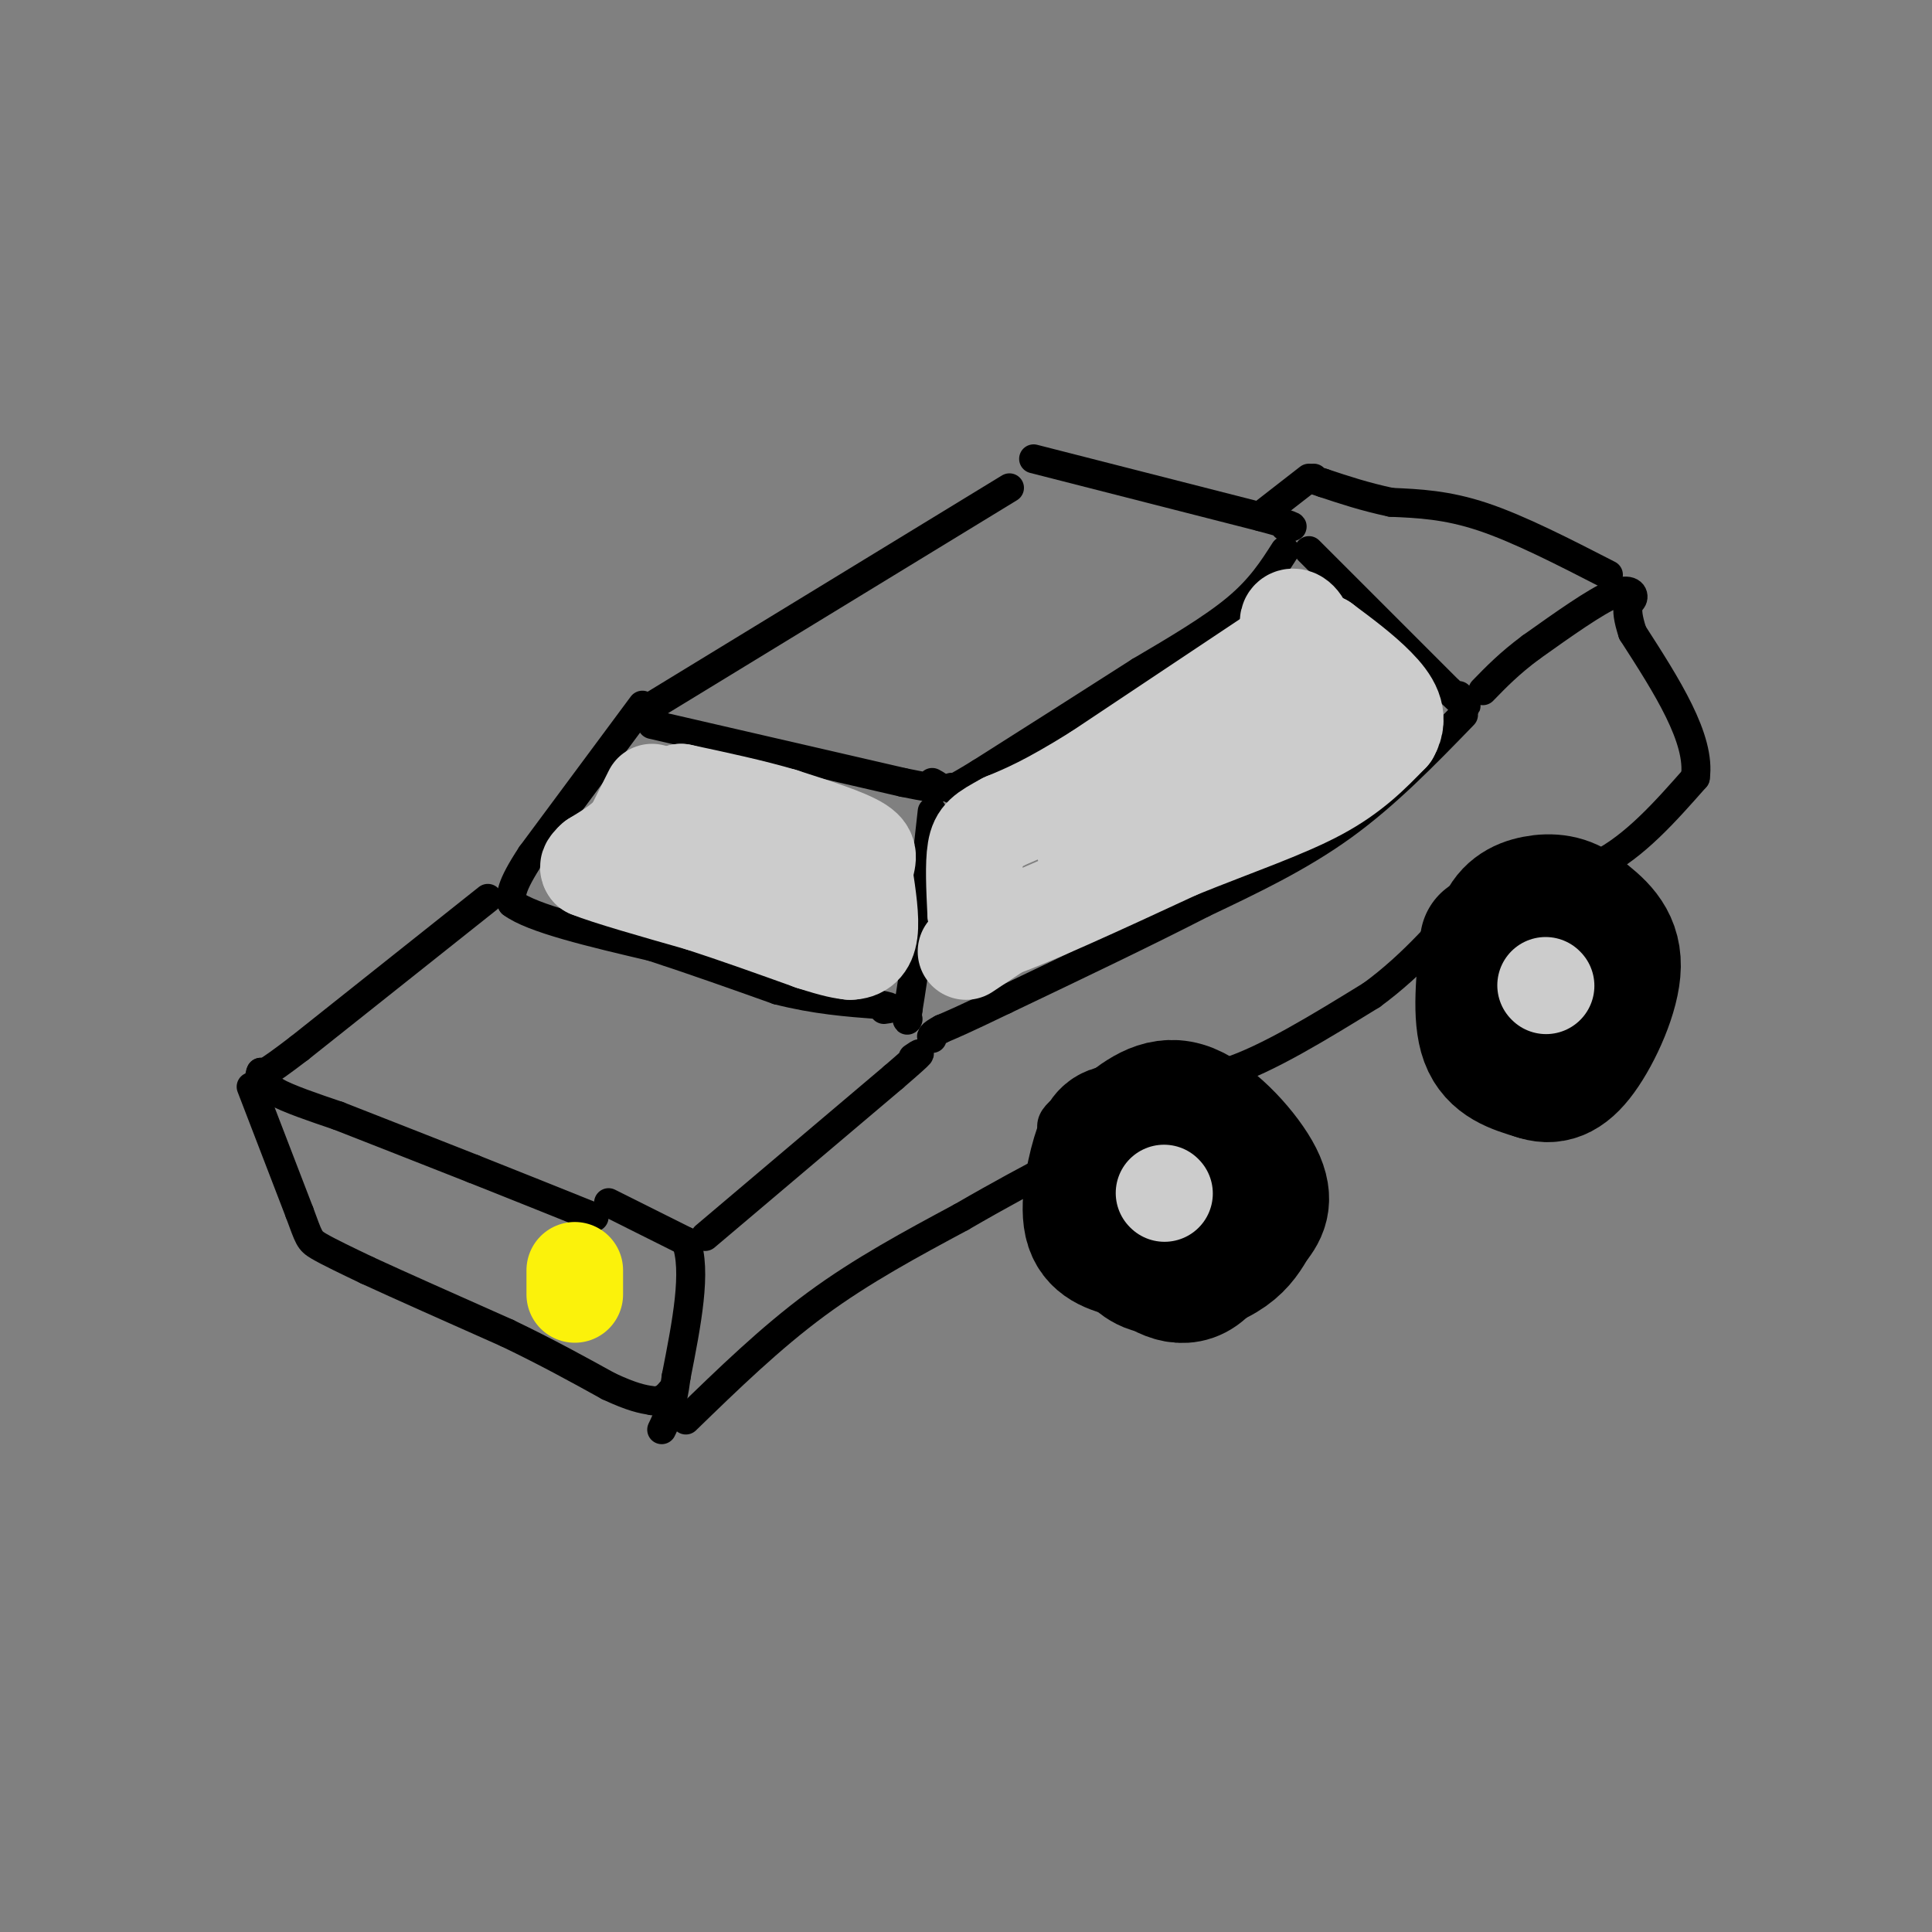 <svg viewBox='0 0 400 400' version='1.1' xmlns='http://www.w3.org/2000/svg' xmlns:xlink='http://www.w3.org/1999/xlink'><rect x="0" y="0" width="400" height="400" fill="#808080" stroke="none"/><g fill='none' stroke='rgb(0,0,0)' stroke-width='6' stroke-linecap='round' stroke-linejoin='round'><path d='M209,101c0.000,0.000 -77.000,47.000 -77,47'/><path d='M266,114c-2.500,3.917 -5.000,7.833 -10,12c-5.000,4.167 -12.500,8.583 -20,13'/><path d='M236,139c-8.833,5.667 -20.917,13.333 -33,21'/><path d='M203,160c-6.500,4.000 -6.250,3.500 -6,3'/><path d='M135,150c0.000,0.000 52.000,12.000 52,12'/><path d='M187,162c9.667,2.000 7.833,1.000 6,0'/><path d='M214,95c0.000,0.000 47.000,12.000 47,12'/><path d='M261,107c8.667,2.333 6.833,2.167 5,2'/><path d='M193,168c0.000,0.000 -3.000,27.000 -3,27'/><path d='M190,195c-0.833,6.833 -1.417,10.417 -2,14'/><path d='M188,209c-0.333,2.667 -0.167,2.333 0,2'/><path d='M271,114c0.000,0.000 29.000,29.000 29,29'/><path d='M300,143c5.167,5.000 3.583,3.000 2,1'/><path d='M303,148c-8.000,8.250 -16.000,16.500 -25,23c-9.000,6.500 -19.000,11.250 -29,16'/><path d='M249,187c-11.667,6.000 -26.333,13.000 -41,20'/><path d='M208,207c-9.000,4.333 -11.000,5.167 -13,6'/><path d='M195,213c-2.500,1.333 -2.250,1.667 -2,2'/><path d='M133,146c0.000,0.000 -23.000,31.000 -23,31'/><path d='M110,177c-4.500,6.833 -4.250,8.417 -4,10'/><path d='M106,187c4.167,3.167 16.583,6.083 29,9'/><path d='M135,196c9.167,3.000 17.583,6.000 26,9'/><path d='M161,205c7.833,2.000 14.417,2.500 21,3'/><path d='M182,208c3.667,0.667 2.333,0.833 1,1'/><path d='M101,186c0.000,0.000 -39.000,31.000 -39,31'/><path d='M62,217c-7.833,6.000 -7.917,5.500 -8,5'/><path d='M54,222c-0.833,1.500 1.083,2.750 3,4'/><path d='M57,226c2.667,1.500 7.833,3.250 13,5'/><path d='M70,231c6.833,2.667 17.417,6.833 28,11'/><path d='M98,242c8.833,3.500 16.917,6.750 25,10'/><path d='M52,225c0.000,0.000 10.000,26.000 10,26'/><path d='M62,251c2.000,5.378 2.000,5.822 4,7c2.000,1.178 6.000,3.089 10,5'/><path d='M76,263c6.500,3.000 17.750,8.000 29,13'/><path d='M105,276c8.333,4.000 14.667,7.500 21,11'/><path d='M126,287c5.000,2.333 7.000,2.667 9,3'/><path d='M135,290c2.167,0.167 3.083,-0.917 4,-2'/><path d='M126,249c0.000,0.000 16.000,8.000 16,8'/><path d='M142,257c2.333,6.000 0.167,17.000 -2,28'/><path d='M140,285c-0.833,6.500 -1.917,8.750 -3,11'/><path d='M146,256c0.000,0.000 39.000,-33.000 39,-33'/><path d='M185,223c7.167,-6.167 5.583,-5.083 4,-4'/><path d='M142,294c8.750,-8.500 17.500,-17.000 27,-24c9.500,-7.000 19.750,-12.500 30,-18'/><path d='M199,252c8.333,-4.833 14.167,-7.917 20,-11'/><path d='M219,241c2.178,-3.267 -2.378,-5.933 -1,-9c1.378,-3.067 8.689,-6.533 16,-10'/><path d='M234,222c6.000,-1.667 13.000,-0.833 20,0'/><path d='M254,222c8.333,-2.667 19.167,-9.333 30,-16'/><path d='M284,206c8.667,-6.333 15.333,-14.167 22,-22'/><path d='M306,184c7.833,-4.500 16.417,-4.750 25,-5'/><path d='M331,179c7.500,-3.833 13.750,-10.917 20,-18'/><path d='M351,161c1.167,-8.000 -5.917,-19.000 -13,-30'/><path d='M338,131c-1.976,-6.036 -0.417,-6.125 0,-7c0.417,-0.875 -0.310,-2.536 -4,-1c-3.690,1.536 -10.345,6.268 -17,11'/><path d='M317,134c-4.500,3.333 -7.250,6.167 -10,9'/><path d='M333,119c-9.250,-4.750 -18.500,-9.500 -26,-12c-7.500,-2.500 -13.250,-2.750 -19,-3'/><path d='M288,104c-5.500,-1.167 -9.750,-2.583 -14,-4'/><path d='M274,100c-2.667,-0.833 -2.333,-0.917 -2,-1'/><path d='M271,99c0.000,0.000 -9.000,7.000 -9,7'/></g>
<g fill='none' stroke='rgb(0,0,0)' stroke-width='28' stroke-linecap='round' stroke-linejoin='round'><path d='M241,237c0.000,0.000 -6.000,0.000 -6,0'/><path d='M235,237c-2.089,2.978 -4.311,10.422 -4,15c0.311,4.578 3.156,6.289 6,8'/><path d='M237,260c2.933,2.756 7.267,5.644 11,3c3.733,-2.644 6.867,-10.822 10,-19'/><path d='M258,244c-1.689,-4.111 -10.911,-4.889 -16,-4c-5.089,0.889 -6.044,3.444 -7,6'/><path d='M235,246c-1.198,2.801 -0.692,6.802 1,10c1.692,3.198 4.571,5.592 8,6c3.429,0.408 7.408,-1.169 10,-3c2.592,-1.831 3.796,-3.915 5,-6'/><path d='M259,253c1.679,-2.083 3.375,-4.292 1,-9c-2.375,-4.708 -8.821,-11.917 -14,-14c-5.179,-2.083 -9.089,0.958 -13,4'/><path d='M233,234c-2.929,0.702 -3.750,0.458 -5,4c-1.250,3.542 -2.929,10.869 -2,15c0.929,4.131 4.464,5.065 8,6'/><path d='M234,259c2.356,2.000 4.244,4.000 8,3c3.756,-1.000 9.378,-5.000 15,-9'/><path d='M308,195c-0.833,7.750 -1.667,15.500 0,20c1.667,4.500 5.833,5.750 10,7'/><path d='M318,222c3.083,1.119 5.792,0.417 9,-4c3.208,-4.417 6.917,-12.548 7,-18c0.083,-5.452 -3.458,-8.226 -7,-11'/><path d='M327,189c-2.714,-2.310 -6.000,-2.583 -9,-2c-3.000,0.583 -5.714,2.024 -7,6c-1.286,3.976 -1.143,10.488 -1,17'/><path d='M310,210c1.119,3.548 4.417,3.917 8,4c3.583,0.083 7.452,-0.119 9,-2c1.548,-1.881 0.774,-5.440 0,-9'/><path d='M327,203c-0.333,-2.000 -1.167,-2.500 -2,-3'/></g>
<g fill='none' stroke='rgb(204,204,204)' stroke-width='20' stroke-linecap='round' stroke-linejoin='round'><path d='M241,247c0.000,0.000 0.100,0.100 0.1,0.1'/><path d='M320,204c0.000,0.000 0.100,0.100 0.1,0.1'/><path d='M135,164c0.000,0.000 -4.000,8.000 -4,8'/><path d='M131,172c-2.000,2.333 -5.000,4.167 -8,6'/><path d='M123,178c-1.500,1.333 -1.250,1.667 -1,2'/><path d='M122,180c3.667,1.500 13.333,4.250 23,7'/><path d='M145,187c7.667,2.500 15.333,5.250 23,8'/><path d='M168,195c5.167,1.667 6.583,1.833 8,2'/><path d='M176,197c2.178,-0.044 3.622,-1.156 4,-4c0.378,-2.844 -0.311,-7.422 -1,-12'/><path d='M179,181c0.333,-2.933 1.667,-4.267 -1,-6c-2.667,-1.733 -9.333,-3.867 -16,-6'/><path d='M162,169c-6.167,-1.833 -13.583,-3.417 -21,-5'/><path d='M141,164c-1.089,1.400 6.689,7.400 13,10c6.311,2.600 11.156,1.800 16,1'/><path d='M170,175c4.167,0.500 6.583,1.250 9,2'/><path d='M269,132c0.000,0.000 -42.000,28.000 -42,28'/><path d='M227,160c-10.167,6.333 -14.583,8.167 -19,10'/><path d='M208,170c-4.289,2.311 -5.511,3.089 -6,6c-0.489,2.911 -0.244,7.956 0,13'/><path d='M202,189c0.500,2.833 1.750,3.417 3,4'/><path d='M205,193c7.000,-2.167 23.000,-9.583 39,-17'/><path d='M244,176c11.844,-4.778 21.956,-8.222 29,-12c7.044,-3.778 11.022,-7.889 15,-12'/><path d='M288,152c2.156,-3.689 0.044,-6.911 -3,-10c-3.044,-3.089 -7.022,-6.044 -11,-9'/><path d='M274,133c-7.000,3.000 -19.000,15.000 -31,27'/><path d='M243,160c-10.200,8.778 -20.200,17.222 -18,16c2.200,-1.222 16.600,-12.111 31,-23'/><path d='M256,153c7.844,-4.422 11.956,-3.978 14,-5c2.044,-1.022 2.022,-3.511 2,-6'/><path d='M272,142c0.000,-3.000 -1.000,-7.500 -2,-12'/><path d='M270,130c-0.978,-2.444 -2.422,-2.556 -3,-2c-0.578,0.556 -0.289,1.778 0,3'/><path d='M206,193c0.000,0.000 -6.000,4.000 -6,4'/></g>
<g fill='none' stroke='rgb(251,242,11)' stroke-width='20' stroke-linecap='round' stroke-linejoin='round'><path d='M119,268c0.000,0.000 0.000,-5.000 0,-5'/></g>
</svg>